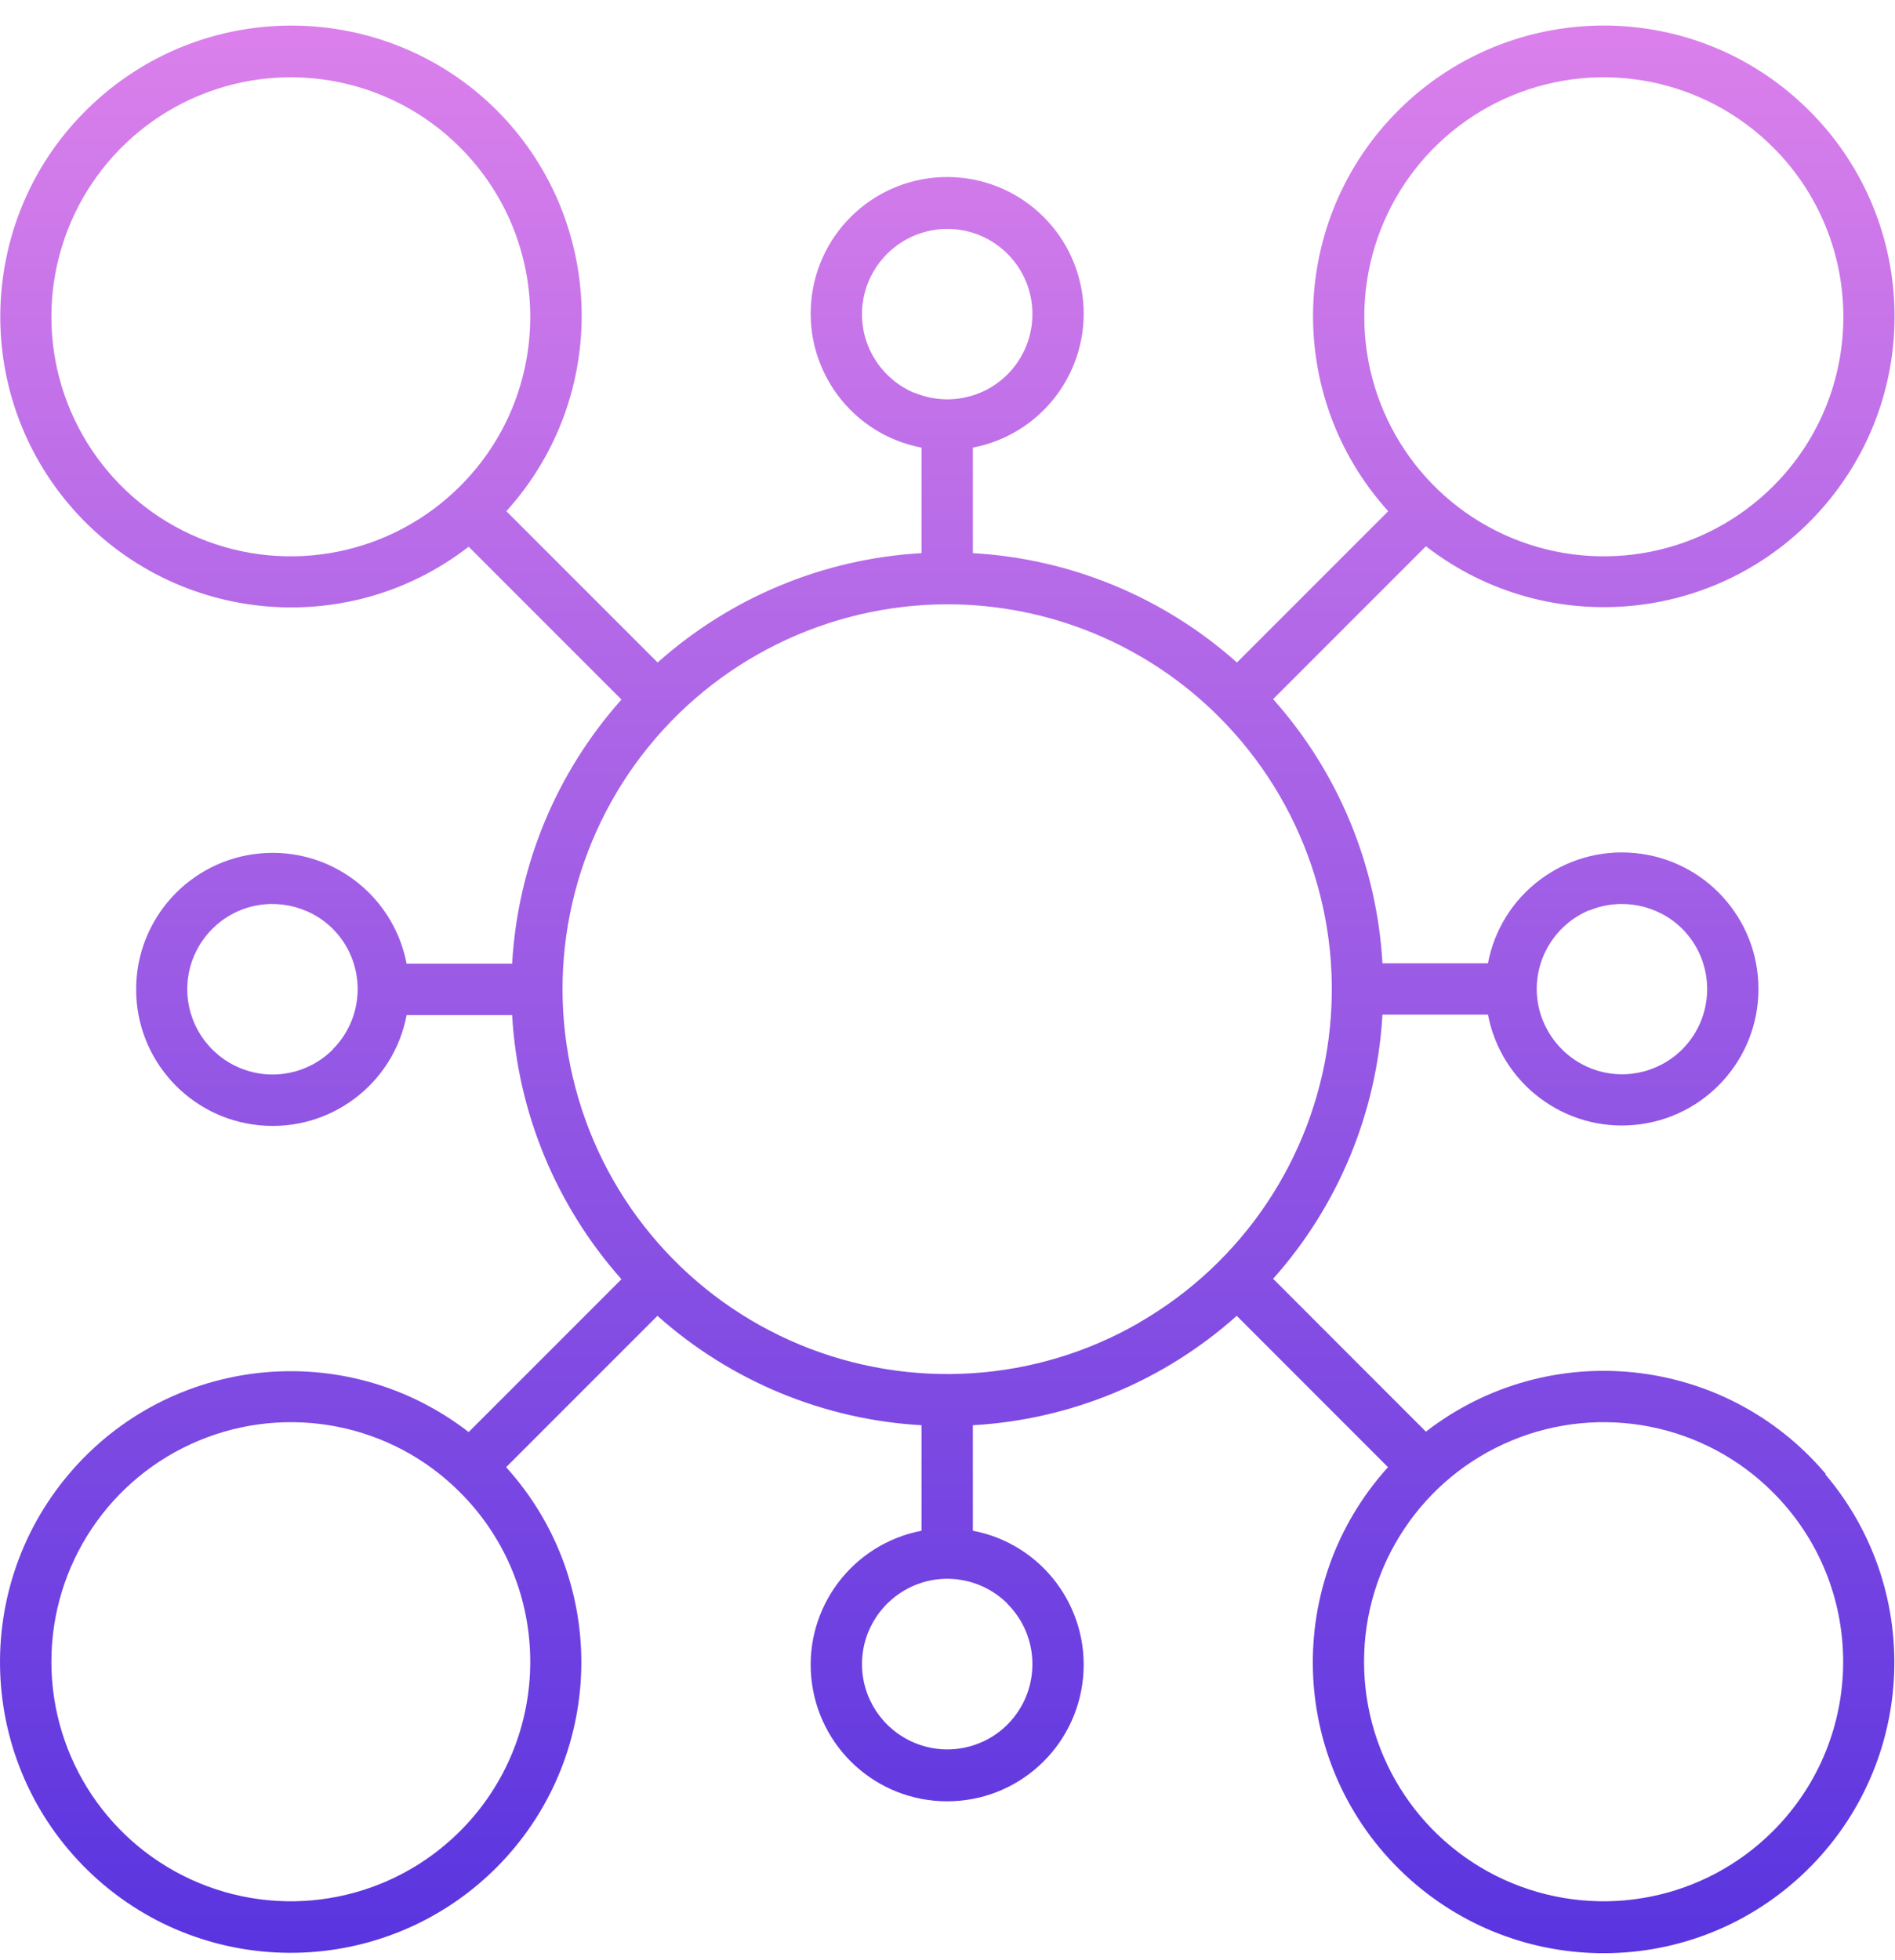 <svg width="59" height="61" viewBox="0 0 59 61" fill="none" xmlns="http://www.w3.org/2000/svg">
<path d="M56.841 45.873C53.709 42.175 48.226 41.596 44.395 44.561L39.638 39.803C41.67 37.525 42.869 34.626 43.042 31.581H46.327C46.74 33.734 48.719 35.219 50.898 35.013C53.083 34.806 54.749 32.974 54.749 30.782C54.749 28.59 53.083 26.758 50.898 26.551C48.719 26.345 46.733 27.83 46.327 29.983H43.042C42.869 26.938 41.67 24.039 39.638 21.761L44.395 17.003C48.226 19.968 53.709 19.395 56.841 15.697C59.972 12 59.639 6.496 56.081 3.205C52.53 -0.087 47.013 0.007 43.569 3.405C40.124 6.809 39.971 12.319 43.222 15.911L38.512 20.621C36.233 18.589 33.335 17.39 30.29 17.217V13.932C32.442 13.519 33.928 11.54 33.721 9.361C33.514 7.176 31.682 5.51 29.49 5.51C27.298 5.51 25.466 7.176 25.259 9.361C25.053 11.54 26.539 13.525 28.691 13.932V17.217C25.646 17.39 22.754 18.589 20.475 20.621L15.765 15.911C19.016 12.319 18.87 6.809 15.432 3.398C11.994 0.013 6.477 -0.087 2.919 3.205C-0.639 6.489 -0.979 12 2.146 15.697C5.278 19.395 10.761 19.982 14.592 17.017L19.349 21.774C17.317 24.053 16.118 26.951 15.945 29.996H12.66C12.247 27.844 10.268 26.358 8.089 26.564C5.904 26.771 4.238 28.603 4.238 30.795C4.238 32.987 5.904 34.82 8.089 35.026C10.268 35.233 12.254 33.747 12.66 31.595H15.945C16.118 34.64 17.324 37.538 19.349 39.817L14.592 44.574C10.761 41.609 5.278 42.182 2.146 45.88C-0.985 49.578 -0.652 55.081 2.899 58.373C6.45 61.664 11.967 61.571 15.412 58.173C18.856 54.768 19.01 49.258 15.758 45.667L20.469 40.956C22.747 42.988 25.646 44.188 28.691 44.361V47.645C26.539 48.059 25.053 50.037 25.259 52.216C25.466 54.402 27.298 56.067 29.49 56.067C31.682 56.067 33.514 54.402 33.721 52.216C33.928 50.037 32.442 48.052 30.29 47.645V44.361C33.335 44.188 36.233 42.988 38.505 40.956L43.215 45.667C39.964 49.258 40.117 54.775 43.562 58.179C47.007 61.584 52.523 61.677 56.075 58.386C59.633 55.094 59.966 49.591 56.834 45.893L56.841 45.873ZM49.485 28.337C50.478 27.93 51.617 28.157 52.377 28.91C53.41 29.949 53.41 31.622 52.377 32.661C51.617 33.42 50.478 33.647 49.485 33.234C48.499 32.821 47.846 31.855 47.846 30.782C47.846 29.709 48.492 28.743 49.485 28.33V28.337ZM42.476 9.861C42.476 6.843 44.295 4.124 47.08 2.972C49.865 1.819 53.076 2.458 55.209 4.591C58.12 7.502 58.12 12.226 55.209 15.131C53.076 17.263 49.872 17.903 47.08 16.75C44.295 15.598 42.476 12.879 42.476 9.861ZM14.326 15.131C12.194 17.263 8.989 17.903 6.204 16.75C3.419 15.598 1.6 12.879 1.6 9.861C1.6 6.843 3.419 4.124 6.204 2.972C8.989 1.819 12.2 2.458 14.326 4.591C17.237 7.502 17.237 12.226 14.326 15.131ZM10.361 32.668C9.602 33.427 8.462 33.654 7.47 33.241C6.477 32.828 5.831 31.861 5.831 30.789C5.831 29.716 6.477 28.75 7.47 28.337C8.456 27.93 9.602 28.157 10.361 28.91C11.394 29.949 11.394 31.622 10.361 32.661V32.668ZM14.326 56.993C12.194 59.126 8.989 59.765 6.204 58.612C3.419 57.46 1.6 54.741 1.6 51.723C1.6 48.705 3.419 45.986 6.204 44.834C8.989 43.681 12.2 44.314 14.326 46.453C17.237 49.364 17.237 54.082 14.326 56.993ZM28.477 12.233C27.485 11.82 26.838 10.854 26.838 9.781C26.838 8.708 27.485 7.742 28.477 7.329C29.47 6.916 30.61 7.142 31.369 7.902C32.402 8.935 32.402 10.614 31.369 11.653C30.61 12.413 29.47 12.639 28.477 12.226V12.233ZM31.369 49.924C32.402 50.957 32.402 52.636 31.369 53.675C30.61 54.435 29.47 54.661 28.477 54.248C27.485 53.835 26.838 52.869 26.838 51.796C26.838 50.724 27.485 49.758 28.477 49.344C29.463 48.931 30.61 49.158 31.369 49.917V49.924ZM35.48 41.163C32.255 43.028 28.351 43.281 24.906 41.855C21.468 40.43 18.883 37.485 17.924 33.887C16.957 30.289 17.724 26.451 19.989 23.5C22.254 20.548 25.766 18.816 29.49 18.809C32.668 18.809 35.713 20.068 37.959 22.32C40.59 24.952 41.85 28.663 41.363 32.354C40.877 36.046 38.698 39.304 35.473 41.163H35.48ZM55.202 56.993C53.07 59.126 49.865 59.765 47.073 58.612C44.288 57.46 42.469 54.741 42.469 51.723C42.469 48.705 44.288 45.986 47.073 44.834C49.858 43.681 53.07 44.314 55.202 46.453C58.114 49.364 58.114 54.082 55.202 56.993Z" fill="url(#paint0_linear_455_724)"/>
<defs>
<linearGradient id="paint0_linear_455_724" x1="29.493" y1="60.795" x2="29.493" y2="0.795" gradientUnits="userSpaceOnUse">
<stop stop-color="#5934DF"/>
<stop offset="1" stop-color="#DB80EB"/>
</linearGradient>
</defs>
</svg>
